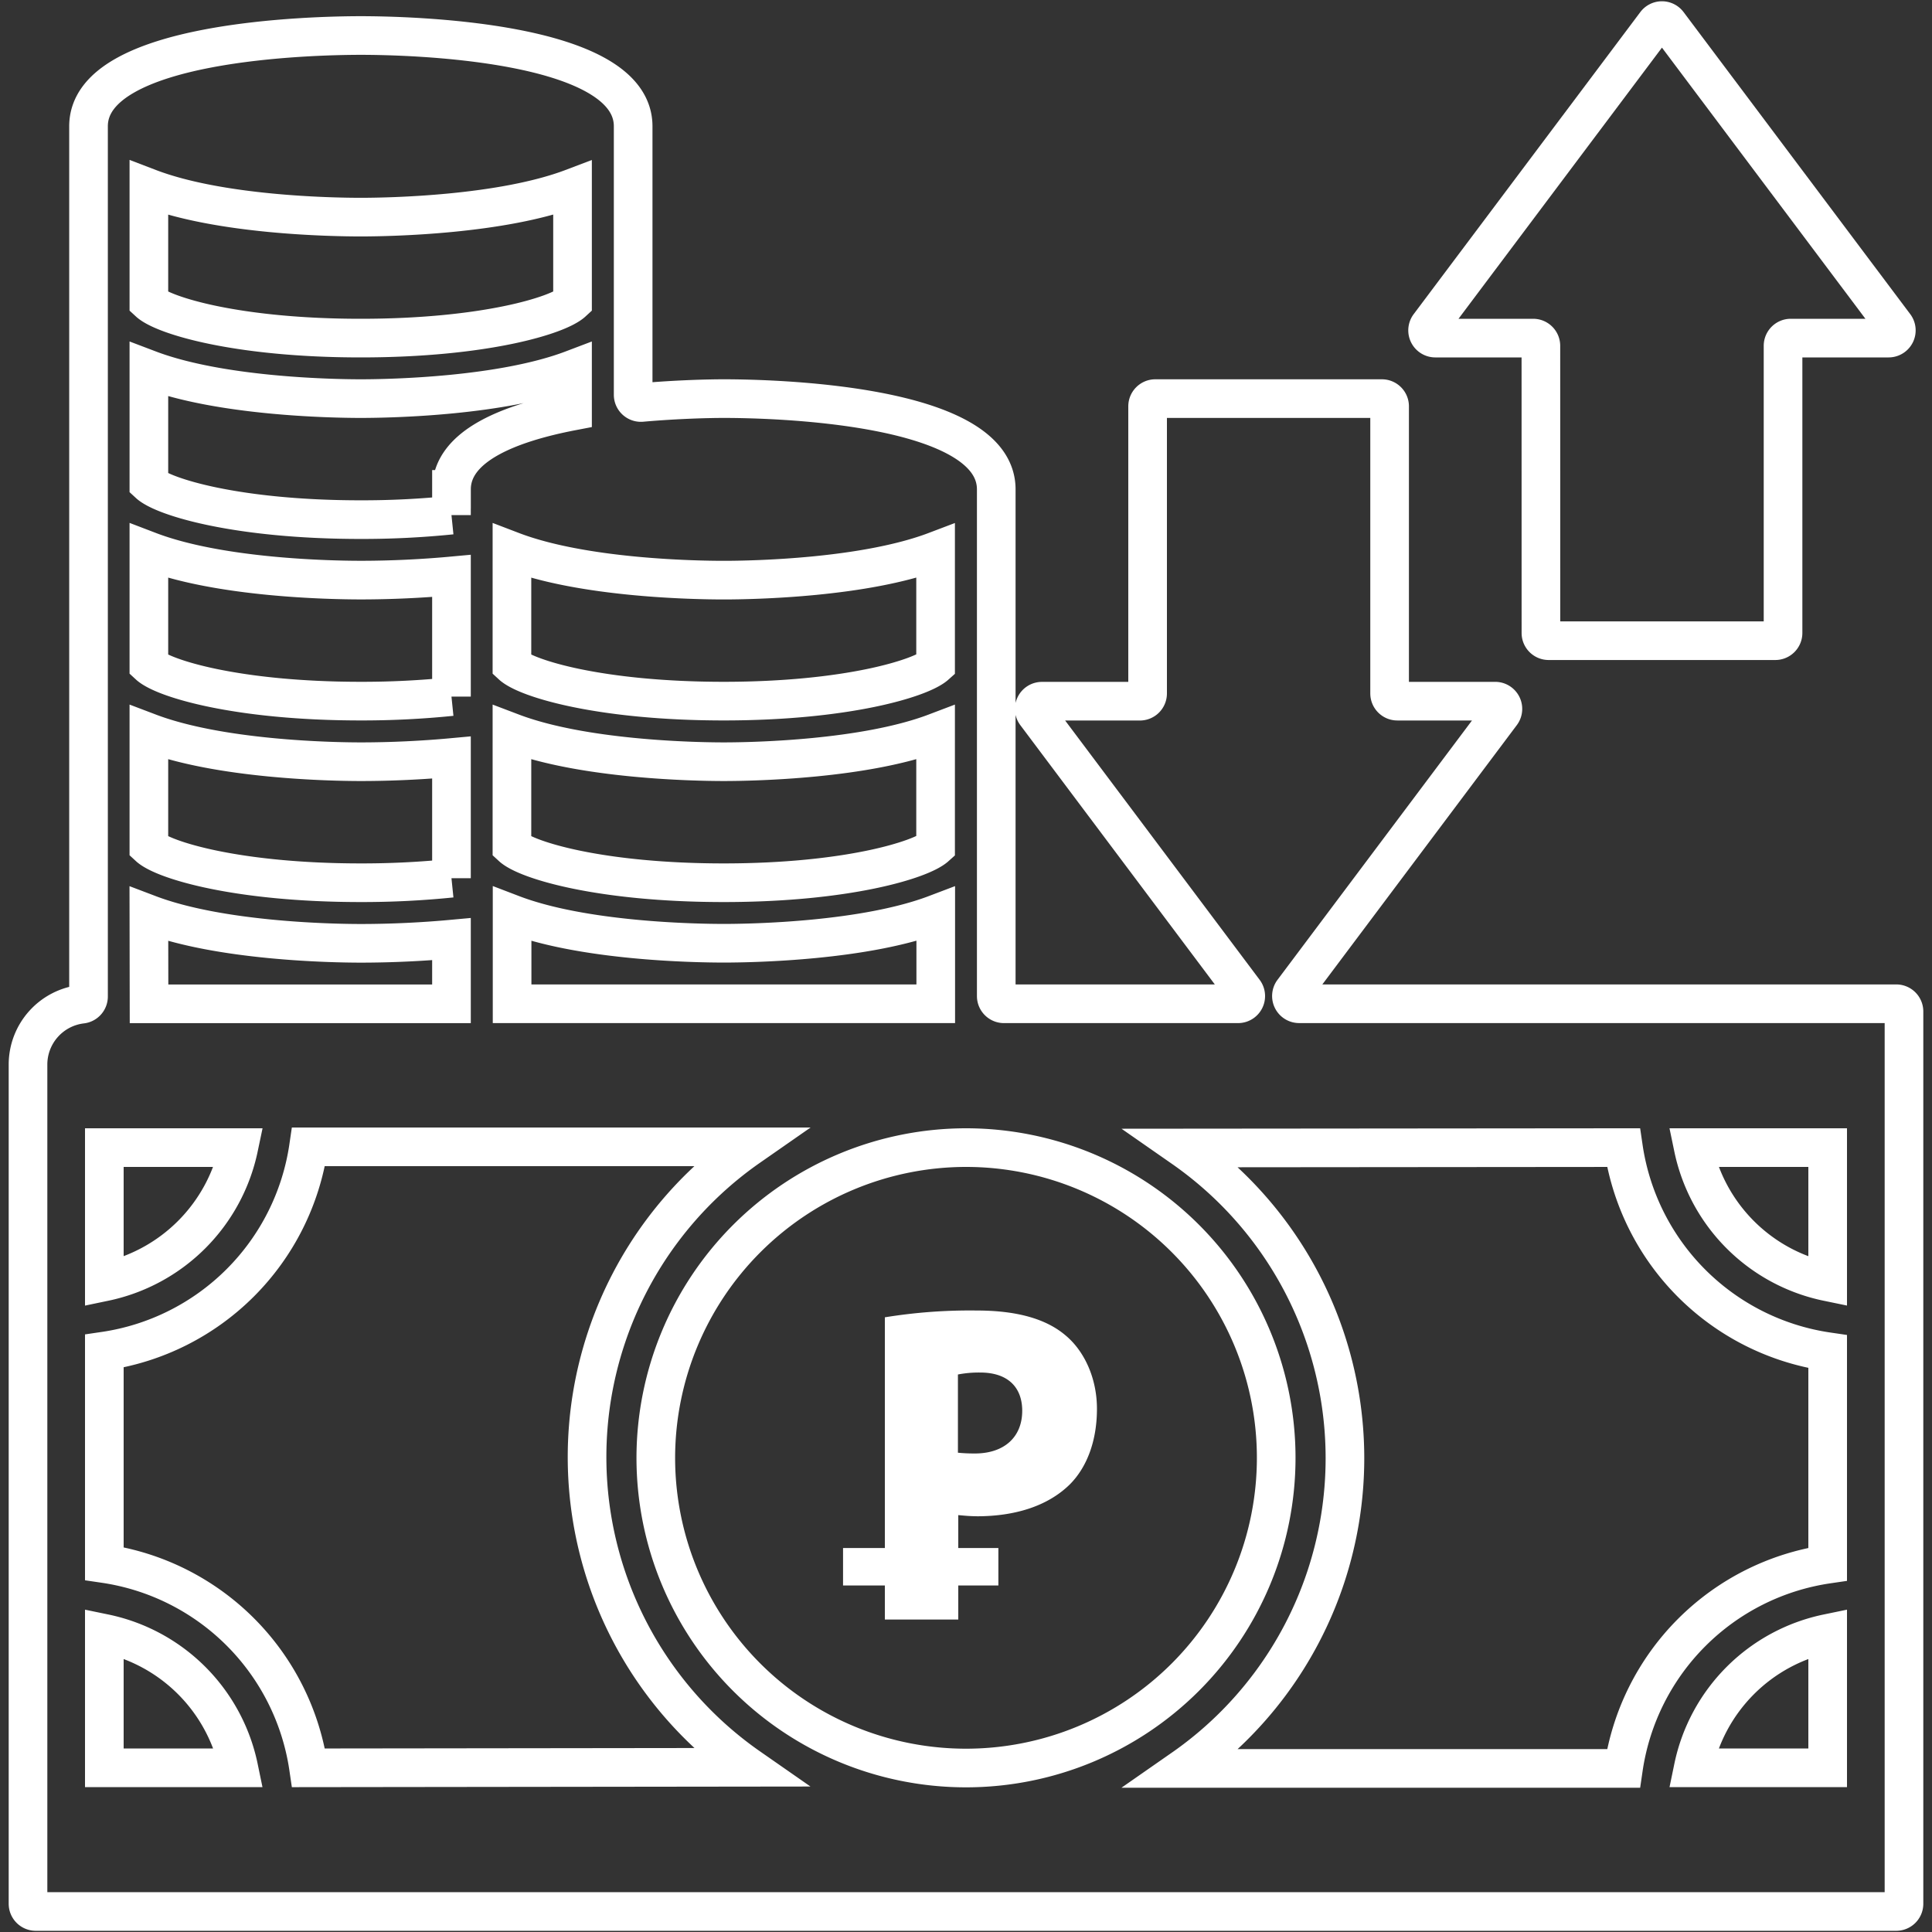 <svg id="e1746d3e-c889-43db-b5e6-d4fb8227db1c" data-name="Layer 1" xmlns="http://www.w3.org/2000/svg" width="500" height="500" viewBox="0 0 500 500"><rect x="0" y="0" width="500" height="500" fill="#333333" stroke="none"/><defs><style>.b00d920b-e0a6-4c57-a4cb-c56c8fc8cc3f,.bccec154-daf3-4bb6-9efb-4af7214af1a4{fill:none;}.bccec154-daf3-4bb6-9efb-4af7214af1a4{stroke:#fff;stroke-miterlimit:10;stroke-width:10px;}.b636bd7b-927b-480a-8d73-27bf737c58b5{fill:#fff;}</style></defs><title>Korporativnoe_kreditovanie-01</title><path class="bccec154-daf3-4bb6-9efb-4af7214af1a4" d="M490.75,259.77H336.22a2,2,0,0,1-1.6-3.2l53.93-71.91a2,2,0,0,0-1.6-3.2H361.63a2,2,0,0,1-2-2v-74.3a2,2,0,0,0-2-2H299a2,2,0,0,0-2,2v74.31a2,2,0,0,1-2,2H269.66a2,2,0,0,0-1.6,3.2L322,256.58a2,2,0,0,1-1.6,3.2H259.83a2,2,0,0,1-2-2V126.65c0-22.32-58.73-23.49-70.48-23.49-3.64,0-11.85.17-21.32,1a2,2,0,0,1-2.17-2V32.68c0-22.32-58.73-23.49-70.48-23.49S22.91,10.36,22.91,32.68V257.89a2,2,0,0,1-1.8,2A15.73,15.73,0,0,0,7.25,275.43V492.69a2,2,0,0,0,2,2h481.5a2,2,0,0,0,2-2V261.77A2,2,0,0,0,490.75,259.77Zm-358.22,0v-23.2c18.3,7,47,7.54,54.82,7.54s36.51-.59,54.82-7.54v23.2H132.53Zm-94-70.18c18.3,6.95,47,7.54,54.82,7.54s16-.39,23.49-1.08v31.23a226.89,226.89,0,0,1-23.49,1.17c-32,0-51.1-5.87-54.82-9.3Zm0-47c18.3,7,47,7.54,54.82,7.54s16-.39,23.49-1.08v31.23a226.89,226.89,0,0,1-23.49,1.17c-32,0-51.1-5.87-54.82-9.3Zm203.6,29.56c-3.72,3.33-22.81,9.3-54.82,9.3s-51.1-5.87-54.82-9.3V142.6c18.3,7,47,7.54,54.82,7.54s36.51-.59,54.82-7.54Zm0,47c-3.72,3.33-22.81,9.3-54.82,9.3s-51.1-5.87-54.82-9.3V189.59c18.3,6.95,47,7.54,54.82,7.54s36.51-.59,54.82-7.54Zm-125.29-92.5v6.66a226.89,226.89,0,0,1-23.49,1.17c-32,0-51.1-5.87-54.82-9.3V95.62c18.3,6.95,47,7.54,54.82,7.54s36.51-.59,54.82-7.54v10.77c-16.35,3.13-31.32,9-31.32,20.26Zm-78.31-78c18.3,7,47,7.54,54.82,7.54s36.51-.59,54.82-7.54V78.2c-3.72,3.43-22.81,9.3-54.82,9.3s-51.1-5.87-54.82-9.3Zm0,187.94c18.3,6.95,47,7.54,54.82,7.54s16-.39,23.49-1.08v16.74H38.57Z"/><path class="bccec154-daf3-4bb6-9efb-4af7214af1a4" d="M61.79,297A44.92,44.92,0,0,1,27,331.74V297ZM27,422.72a44.79,44.79,0,0,1,34.79,34.79H27Zm52.85,34.79A62.58,62.58,0,0,0,27,404.66v-55a62.59,62.59,0,0,0,52.85-52.86h114a97.84,97.84,0,0,0,0,160.57ZM250,297a80.28,80.28,0,1,1-80.28,80.28A80.37,80.37,0,0,1,250,297ZM438.21,457.51A44.79,44.79,0,0,1,473,422.72v34.79ZM473,331.74A44.78,44.78,0,0,1,438.21,297H473ZM420.15,297A62.58,62.58,0,0,0,473,349.81v55a62.59,62.59,0,0,0-52.85,52.86h-114a97.84,97.84,0,0,0,0-160.57Z"/><path class="bccec154-daf3-4bb6-9efb-4af7214af1a4" d="M398.79,163.81a2,2,0,0,0,2,2h58.66a2,2,0,0,0,2-2V89.5a2,2,0,0,1,2-2h25.32a2,2,0,0,0,1.6-3.2L431.71,6.13a2,2,0,0,0-3.2,0L369.86,84.3a2,2,0,0,0,1.6,3.2h25.32a2,2,0,0,1,2,2S398.79,151.79,398.79,163.81Z"/><path class="b636bd7b-927b-480a-8d73-27bf737c58b5" d="M252.84,392.41c9.69,0,18.21-2.55,24-8.22,4.6-4.6,7.05-11.55,7.05-19.58s-3.33-15.07-8.22-19.09c-5-4.21-12.53-6.36-22.91-6.36A137,137,0,0,0,229,340.92v59.71H218.18v9.69H229v8.81H248v-8.81h10.38v-9.69H248v-8.52c1.17.1,2.84.29,4.8.29ZM248,355.7a28.48,28.48,0,0,1,5.68-.49c7.34,0,10.87,4,10.87,9.89,0,6.85-4.7,11.06-12.24,11.06a43.42,43.42,0,0,1-4.4-.2V355.7H248Z"/><rect class="b00d920b-e0a6-4c57-a4cb-c56c8fc8cc3f" width="500" height="500"/></svg>